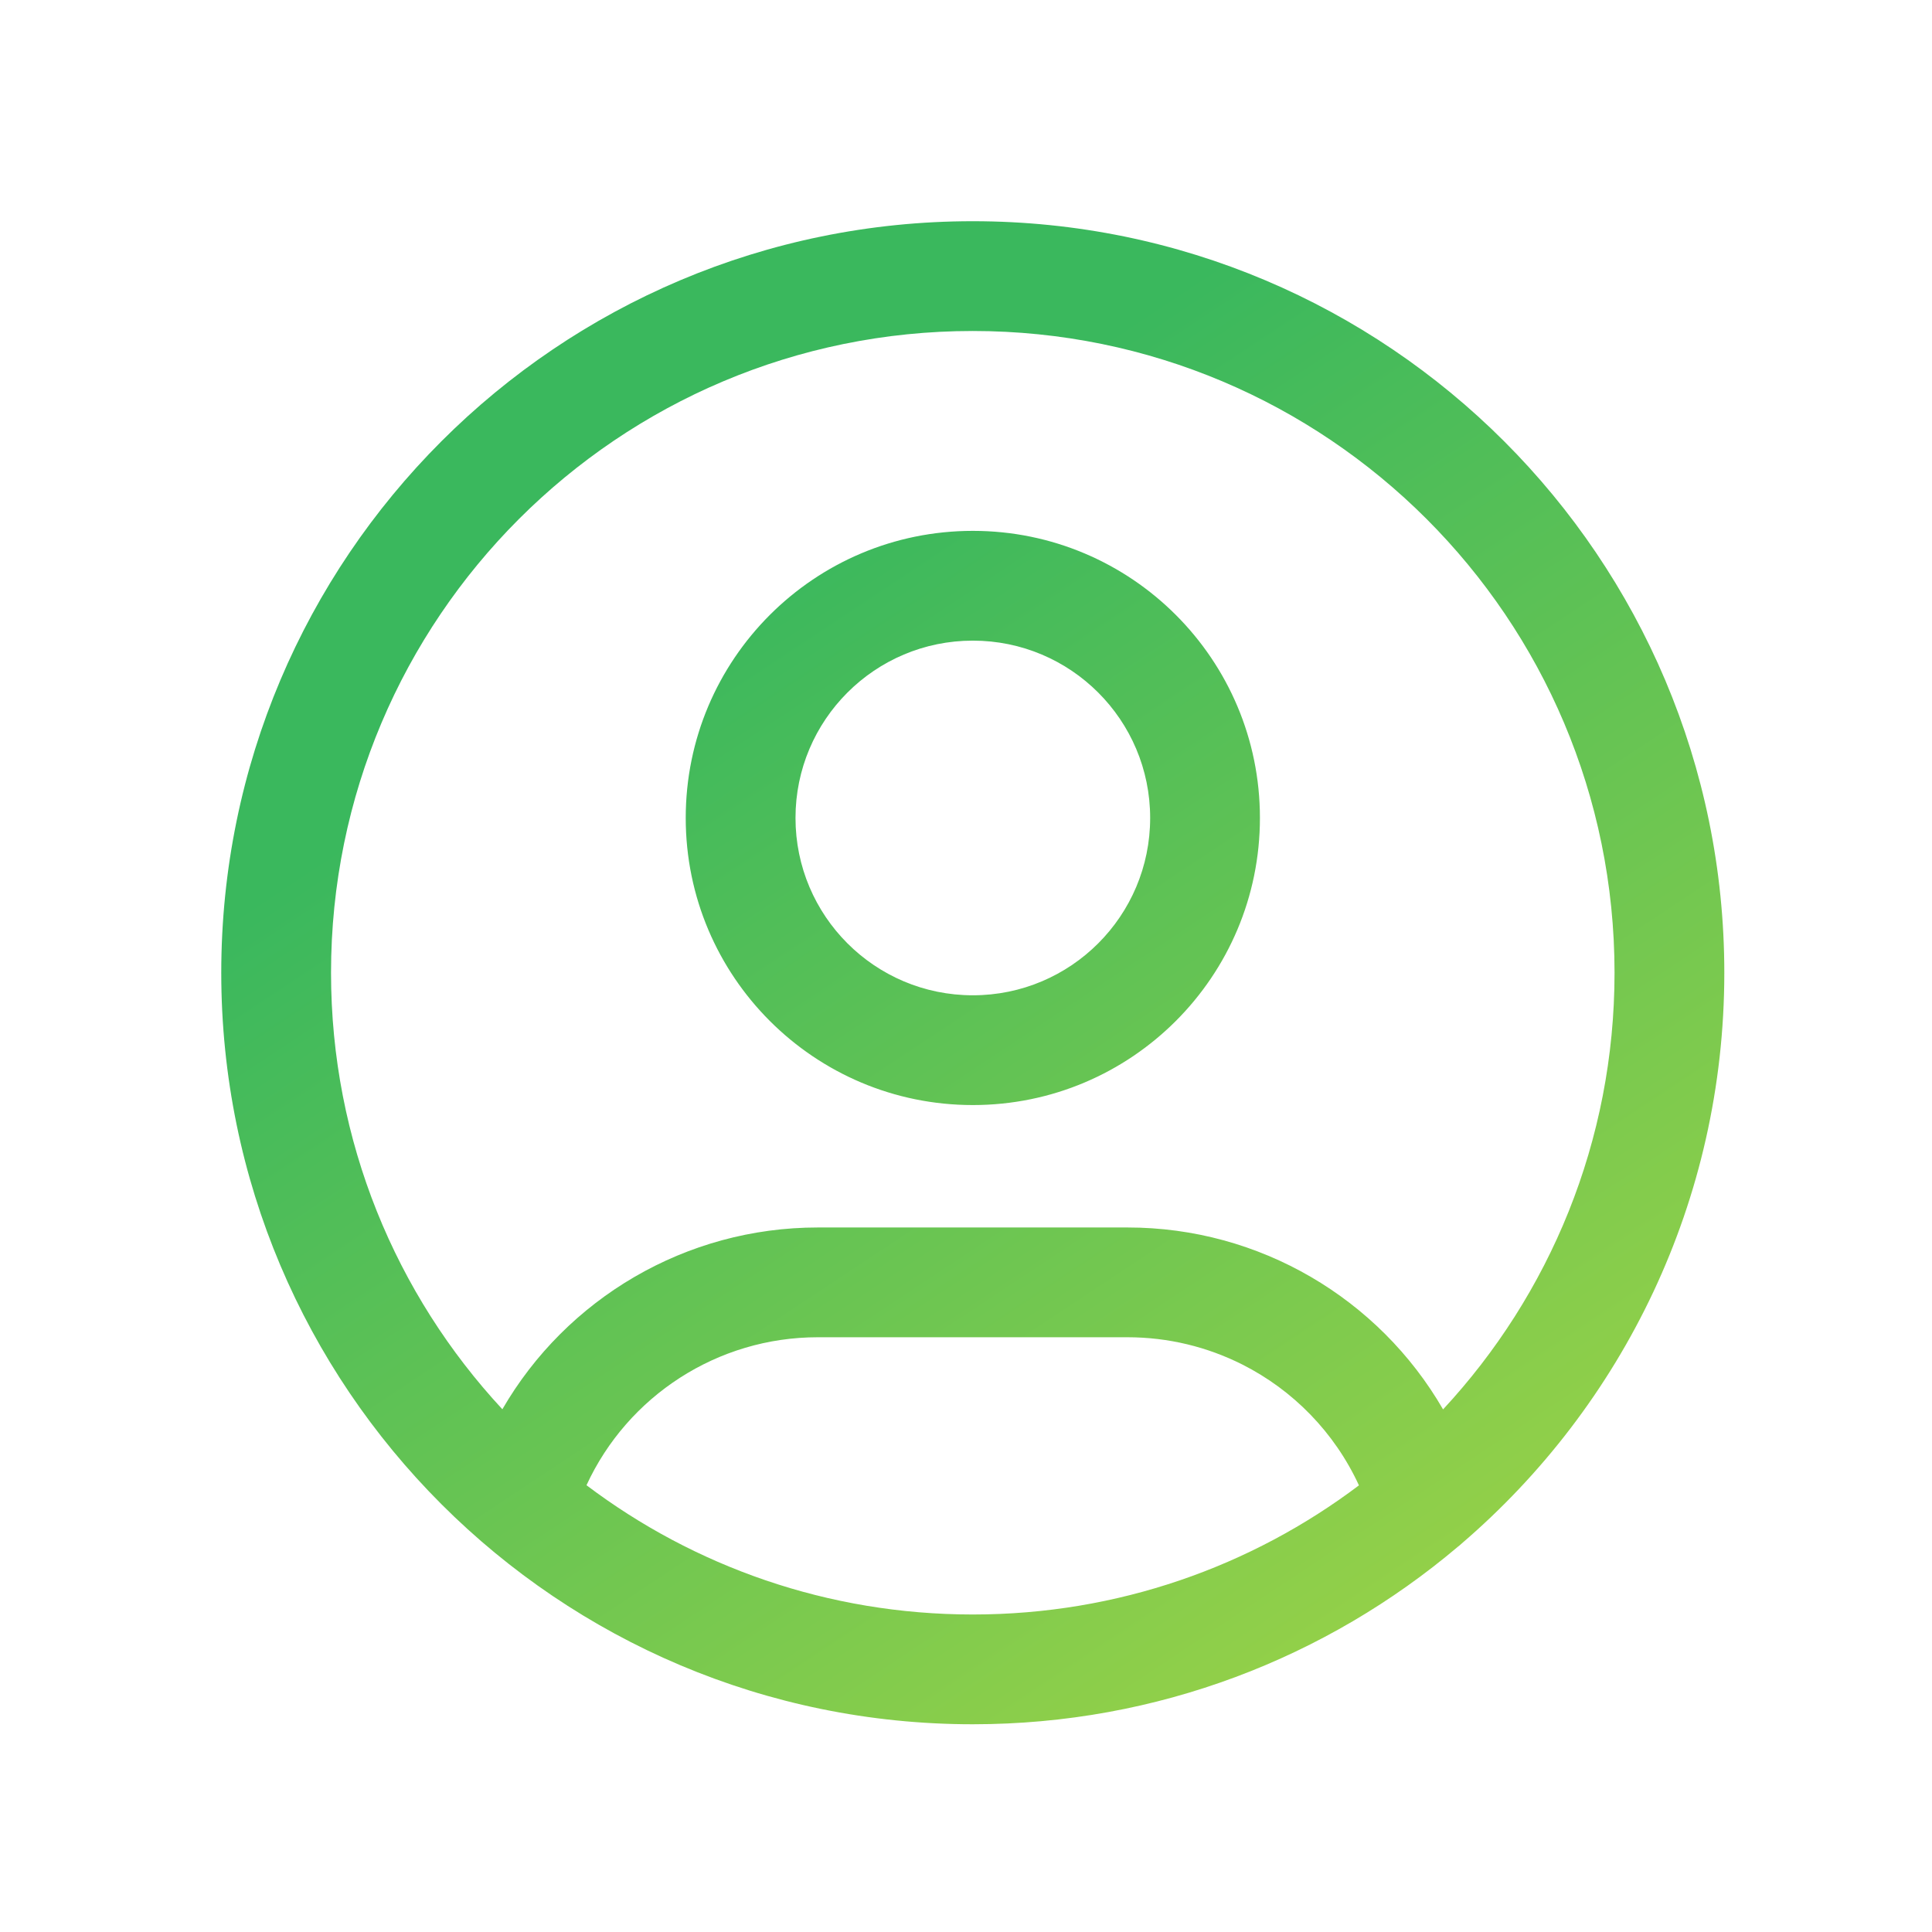 <svg width="44" height="44" viewBox="0 0 44 44" fill="none" xmlns="http://www.w3.org/2000/svg">
<path opacity="0.8" fill-rule="evenodd" clip-rule="evenodd" d="M22.154 7.538C14.083 7.538 7.539 14.082 7.539 22.154C7.539 25.993 9.02 29.487 11.441 32.095C12.901 29.573 15.618 27.954 18.627 27.955H25.678C28.688 27.954 31.406 29.575 32.865 32.098C35.288 29.489 36.77 25.994 36.77 22.154C36.77 14.082 30.226 7.538 22.154 7.538ZM33.292 35.15C36.951 32.011 39.27 27.353 39.27 22.154C39.27 12.701 31.607 5.038 22.154 5.038C12.702 5.038 5.039 12.701 5.039 22.154C5.039 31.606 12.702 39.269 22.154 39.269C26.364 39.269 30.219 37.749 33.2 35.228C33.232 35.204 33.263 35.177 33.292 35.15ZM30.949 33.828C30.393 32.621 29.447 31.658 28.291 31.075C27.499 30.676 26.608 30.455 25.678 30.455H23.375H18.627C16.34 30.454 14.294 31.793 13.357 33.825C15.804 35.673 18.851 36.769 22.154 36.769C25.456 36.769 28.502 35.674 30.949 33.828ZM22.156 14.59C19.925 14.59 18.117 16.398 18.117 18.628C18.117 20.859 19.925 22.667 22.156 22.667C24.386 22.667 26.194 20.859 26.194 18.628C26.194 16.398 24.386 14.59 22.156 14.59ZM15.617 18.628C15.617 15.017 18.545 12.09 22.156 12.09C25.767 12.09 28.694 15.017 28.694 18.628C28.694 22.239 25.767 25.167 22.156 25.167C18.545 25.167 15.617 22.239 15.617 18.628Z" fill="url(#paint0_linear_22276_17646)"/>
<defs>
<linearGradient id="paint0_linear_22276_17646" x1="9.504" y1="4.999" x2="39.004" y2="49.499" gradientUnits="userSpaceOnUse">
<stop offset="0.205" stop-color="#09A635"/>
<stop offset="0.785" stop-color="#85C818"/>
</linearGradient>
</defs>
</svg>
